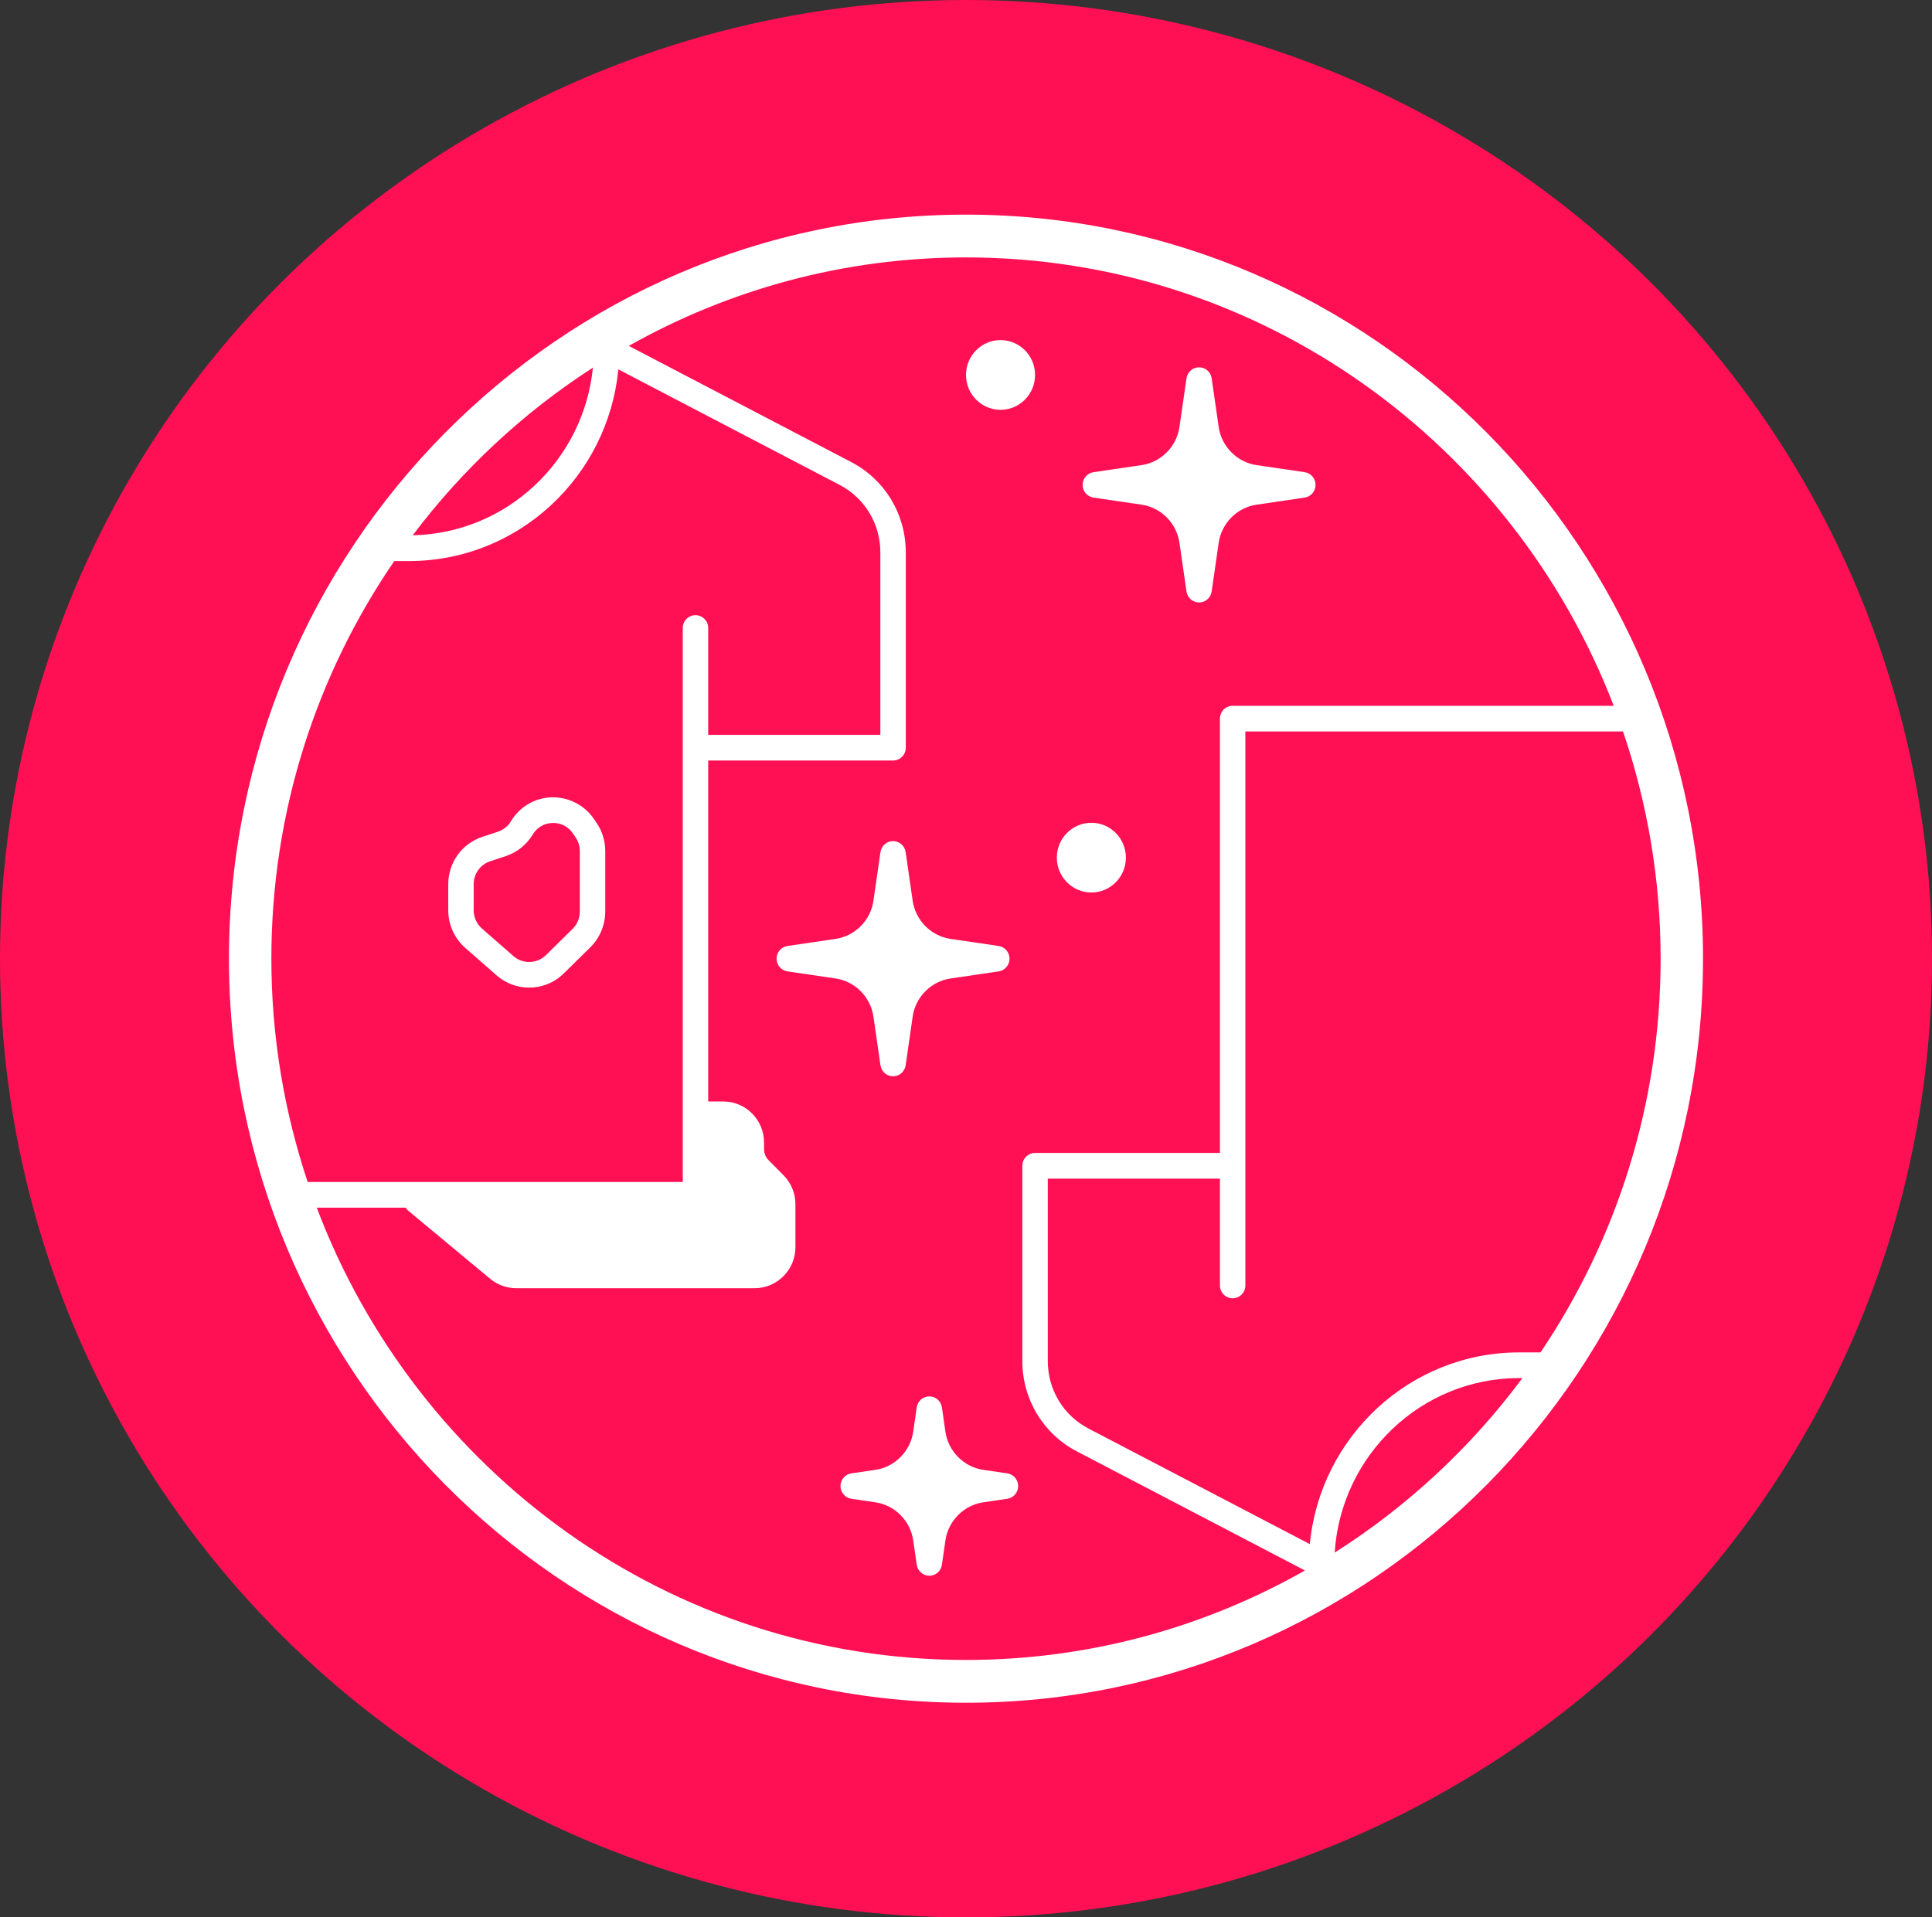 <svg width="135" height="134" viewBox="0 0 135 134" fill="none" xmlns="http://www.w3.org/2000/svg">
<rect x="0" y="0" width="135" height="134" fill="#333333" stroke="none"/>
<ellipse cx="67.5" cy="67" rx="67.5" ry="67" fill="#FF1054"/>
<g clip-path="url(#clip0_2033_277)">
<path d="M67.5 15C39.103 15 16 38.327 16 67C16 95.673 39.103 119 67.5 119C95.897 119 119 95.673 119 67C119 38.327 95.897 15 67.5 15ZM41.431 25.692C40.783 32.181 35.404 37.278 28.839 37.41C32.313 32.794 36.581 28.823 41.431 25.692ZM27.549 39.211H28.579C36.201 39.211 42.486 33.321 43.205 25.813L58.674 33.891C60.426 34.806 61.515 36.612 61.515 38.604V51.356H49.486V43.89C49.486 43.395 49.088 42.993 48.597 42.993C48.107 42.993 47.709 43.395 47.709 43.89V82.607H21.5C19.863 77.701 18.962 72.456 18.962 67C18.962 56.687 22.14 47.114 27.549 39.211ZM22.134 84.401H28.346C28.396 84.482 28.457 84.556 28.533 84.618L34.254 89.374C34.761 89.795 35.402 90.027 36.059 90.027H52.74C54.307 90.027 55.581 88.741 55.581 87.16V84.164C55.581 83.398 55.285 82.677 54.749 82.136L53.701 81.078C53.5 80.875 53.389 80.605 53.389 80.319V79.848C53.389 78.267 52.115 76.98 50.549 76.98H49.486V53.151H62.403C62.894 53.151 63.292 52.749 63.292 52.254V38.604C63.292 35.939 61.835 33.523 59.491 32.298L43.935 24.174C50.919 20.241 58.952 17.99 67.5 17.99C88.094 17.99 105.721 31.013 112.76 49.326H86.132C85.641 49.326 85.244 49.728 85.244 50.223V80.576H72.326C71.835 80.576 71.438 80.978 71.438 81.473V95.123C71.438 97.788 72.894 100.204 75.239 101.429L91.184 109.756C84.173 113.732 76.097 116.01 67.5 116.01C46.804 116.01 29.101 102.858 22.134 84.401ZM93.263 108.507C93.697 101.708 99.31 96.31 106.151 96.31H106.379C102.794 101.145 98.34 105.282 93.263 108.507ZM107.644 94.516H106.151C98.529 94.516 92.243 100.406 91.525 107.914L76.055 99.835C74.303 98.92 73.215 97.115 73.215 95.123V82.37H85.244V89.837C85.244 90.332 85.641 90.734 86.132 90.734C86.623 90.734 87.021 90.332 87.021 89.837V51.12H113.409C115.104 56.104 116.038 61.442 116.038 67C116.038 77.192 112.938 86.666 107.644 94.516Z" fill="white"/>
<path d="M32.513 66.249L34.714 68.177C35.359 68.741 36.167 69.021 36.974 69.021C37.849 69.021 38.724 68.691 39.388 68.037L41.252 66.201C41.913 65.548 42.293 64.639 42.293 63.706V59.481C42.293 58.776 42.084 58.095 41.69 57.513L41.504 57.239C40.839 56.257 39.728 55.702 38.561 55.721C37.383 55.753 36.315 56.379 35.703 57.395C35.495 57.741 35.171 58 34.791 58.126L33.703 58.485C32.279 58.954 31.322 60.285 31.322 61.799V63.614C31.322 64.626 31.756 65.586 32.513 66.249ZM33.099 61.799C33.099 61.064 33.563 60.418 34.255 60.19L35.343 59.831C36.126 59.572 36.794 59.038 37.221 58.328C37.523 57.826 38.029 57.53 38.609 57.515C38.625 57.514 38.641 57.514 38.657 57.514C39.218 57.514 39.719 57.781 40.037 58.252L40.223 58.526C40.415 58.809 40.516 59.139 40.516 59.481V63.706C40.516 64.159 40.332 64.6 40.011 64.917L38.147 66.753C37.528 67.363 36.531 67.393 35.878 66.821L33.677 64.894C33.309 64.572 33.099 64.106 33.099 63.614V61.799Z" fill="white"/>
<path d="M76.408 34.776L79.778 35.272C81.133 35.471 82.218 36.566 82.416 37.935L82.907 41.337C82.971 41.778 83.346 42.105 83.787 42.105C84.228 42.105 84.602 41.778 84.666 41.337L85.157 37.935C85.355 36.566 86.44 35.471 87.795 35.272L91.165 34.776C91.601 34.711 91.925 34.333 91.925 33.888C91.925 33.442 91.601 33.064 91.165 33L87.795 32.504C86.44 32.304 85.355 31.209 85.157 29.84L84.666 26.438C84.602 25.998 84.228 25.671 83.787 25.671C83.346 25.671 82.971 25.998 82.907 26.438L82.416 29.84C82.218 31.209 81.133 32.304 79.778 32.504L76.408 33C75.972 33.064 75.648 33.442 75.648 33.888C75.648 34.333 75.972 34.711 76.408 34.776Z" fill="white"/>
<path d="M61.032 71.047L61.524 74.45C61.588 74.89 61.962 75.218 62.403 75.218C62.844 75.218 63.219 74.89 63.283 74.45L63.774 71.047C63.971 69.679 65.056 68.584 66.412 68.384L69.781 67.888C70.218 67.823 70.541 67.445 70.541 67C70.541 66.554 70.218 66.176 69.781 66.112L66.412 65.616C65.057 65.416 63.971 64.321 63.774 62.952L63.283 59.55C63.219 59.11 62.844 58.783 62.403 58.783C61.962 58.783 61.588 59.11 61.524 59.55L61.032 62.952C60.835 64.321 59.75 65.416 58.395 65.616L55.025 66.112C54.589 66.176 54.265 66.554 54.265 67C54.265 67.445 54.589 67.823 55.025 67.888L58.395 68.384C59.75 68.584 60.835 69.679 61.032 71.047Z" fill="white"/>
<path d="M70.385 102.97L68.7 102.722C67.345 102.522 66.26 101.426 66.062 100.058L65.817 98.357C65.753 97.916 65.378 97.59 64.937 97.59C64.496 97.59 64.122 97.917 64.058 98.357L63.812 100.058C63.615 101.426 62.53 102.522 61.175 102.722L59.49 102.97C59.053 103.034 58.73 103.412 58.73 103.858C58.73 104.303 59.053 104.681 59.49 104.745L61.175 104.994C62.53 105.193 63.615 106.288 63.812 107.657L64.058 109.358C64.122 109.798 64.496 110.125 64.937 110.125C65.378 110.125 65.753 109.798 65.817 109.358L66.062 107.657C66.26 106.288 67.345 105.193 68.7 104.994L70.385 104.745C70.822 104.681 71.145 104.303 71.145 103.858C71.145 103.412 70.822 103.034 70.385 102.97Z" fill="white"/>
<path d="M69.913 28.641C71.246 28.641 72.326 27.55 72.326 26.204C72.326 24.858 71.246 23.768 69.913 23.768C68.58 23.768 67.5 24.858 67.5 26.204C67.5 27.55 68.58 28.641 69.913 28.641Z" fill="white"/>
<path d="M76.26 62.374C77.593 62.374 78.673 61.283 78.673 59.938C78.673 58.592 77.593 57.501 76.26 57.501C74.928 57.501 73.847 58.592 73.847 59.938C73.847 61.283 74.928 62.374 76.26 62.374Z" fill="white"/>
</g>
<defs>
<clipPath id="clip0_2033_277">
<rect width="103" height="104" fill="white" transform="translate(16 15)"/>
</clipPath>
</defs>
</svg>
